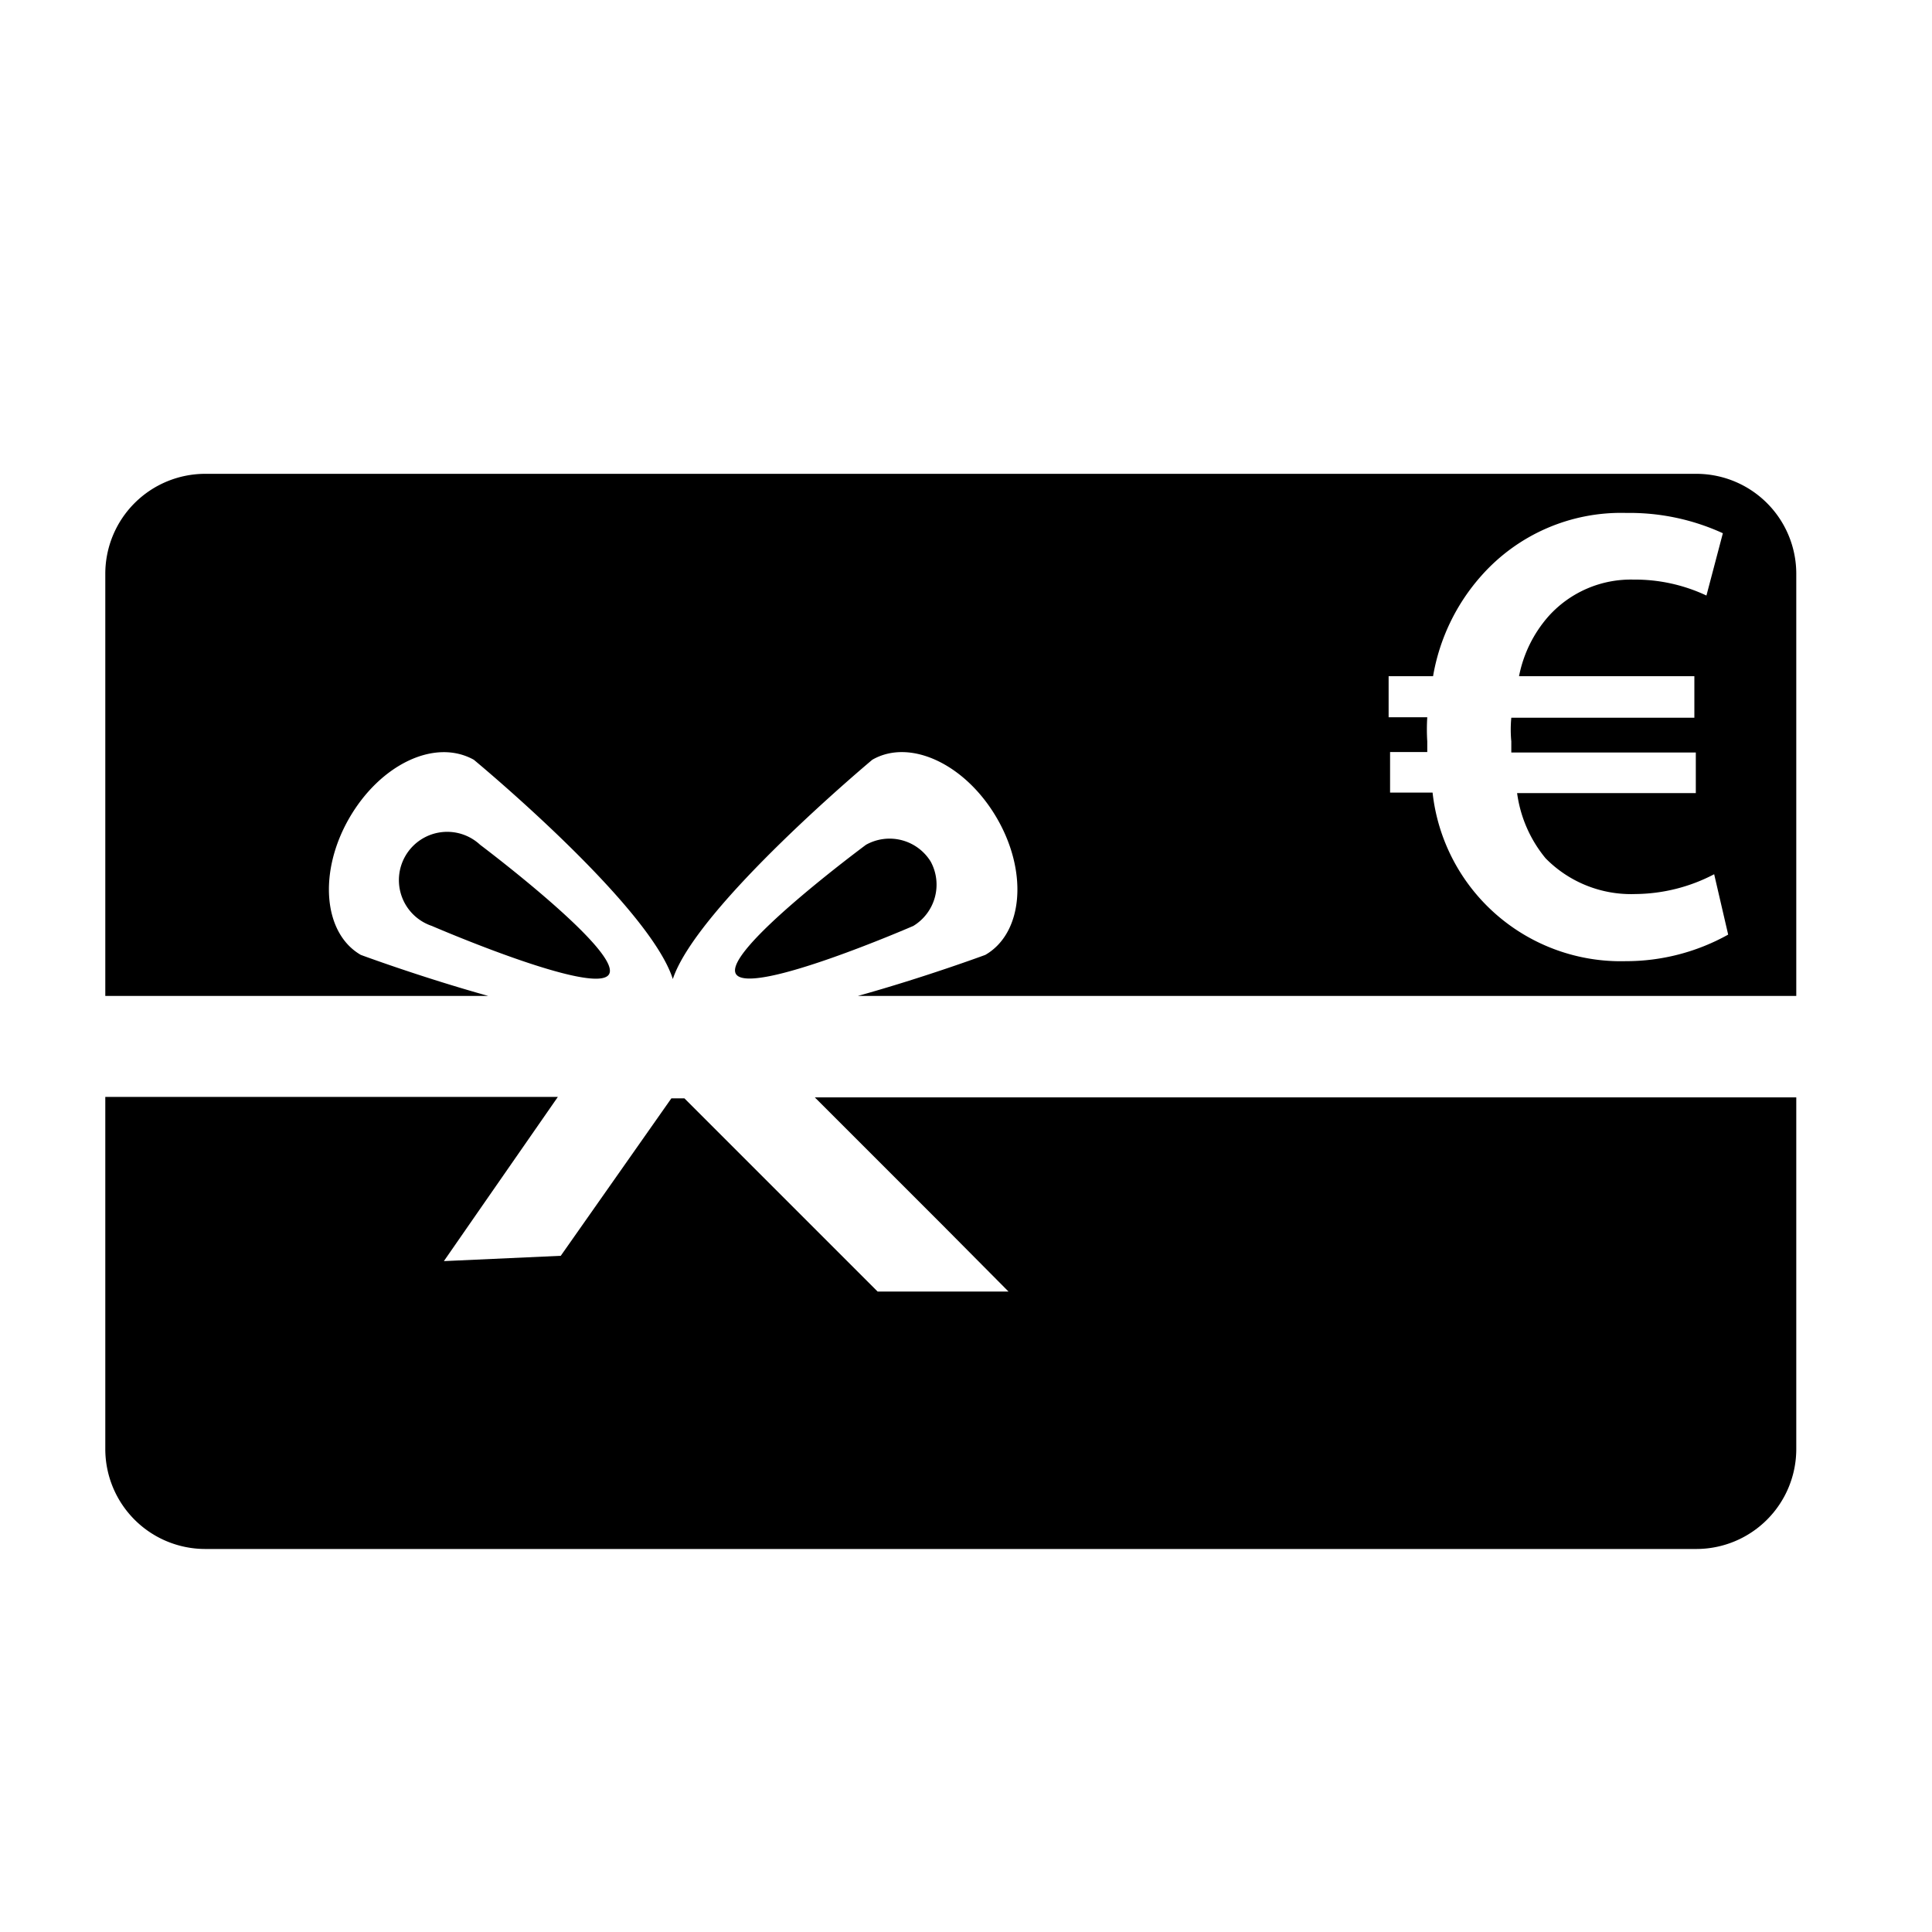 <svg xmlns="http://www.w3.org/2000/svg" viewBox="0 0 40 40"><path d="M9.94 17.49a1 1 0 10-1 1.68s3.4 1.47 3.67 1-2.67-2.68-2.67-2.68zm9.33.35a1 1 0 00-1.34-.35s-3 2.22-2.69 2.68 3.67-1 3.67-1a1 1 0 00.36-1.33zm-2.4 4.88l2.62 2.62 1.39 1.4h-2.71l-4-4h-.27L11.61 26l-2.42.11.86-1.24 1.5-2.16H2.18V30a2.07 2.07 0 002.07 2.07h30.87A2.07 2.07 0 0037.19 30v-7.28z"/><path d="M35.12 9.81H4.25a2.07 2.07 0 00-2.07 2.07v8.74h7.93c-1.4-.39-2.64-.85-2.64-.85-.78-.45-.88-1.72-.24-2.83S9 15.28 9.81 15.73c0 0 3.63 3 4.12 4.54.5-1.51 4.13-4.54 4.13-4.54.78-.45 1.93.09 2.58 1.21s.54 2.38-.24 2.83c0 0-1.24.46-2.64.85h19.43v-8.74a2.07 2.07 0 00-2.07-2.07zM33.66 19.9a3.92 3.92 0 01-4-3.49h-.88v-.84h.77v-.22a4 4 0 010-.5h-.8V14h.92a4.19 4.19 0 011-2.08 3.86 3.86 0 013-1.3 4.63 4.63 0 012 .42l-.34 1.29a3.47 3.47 0 00-1.51-.33 2.29 2.29 0 00-1.76.76 2.64 2.64 0 00-.61 1.24h3.63v.86h-3.79a2.58 2.58 0 000 .49v.23h3.82v.84h-3.7a2.68 2.68 0 00.59 1.35 2.48 2.48 0 001.86.74 3.57 3.57 0 001.63-.41l.29 1.25a4.34 4.34 0 01-2.12.55z"/></svg>